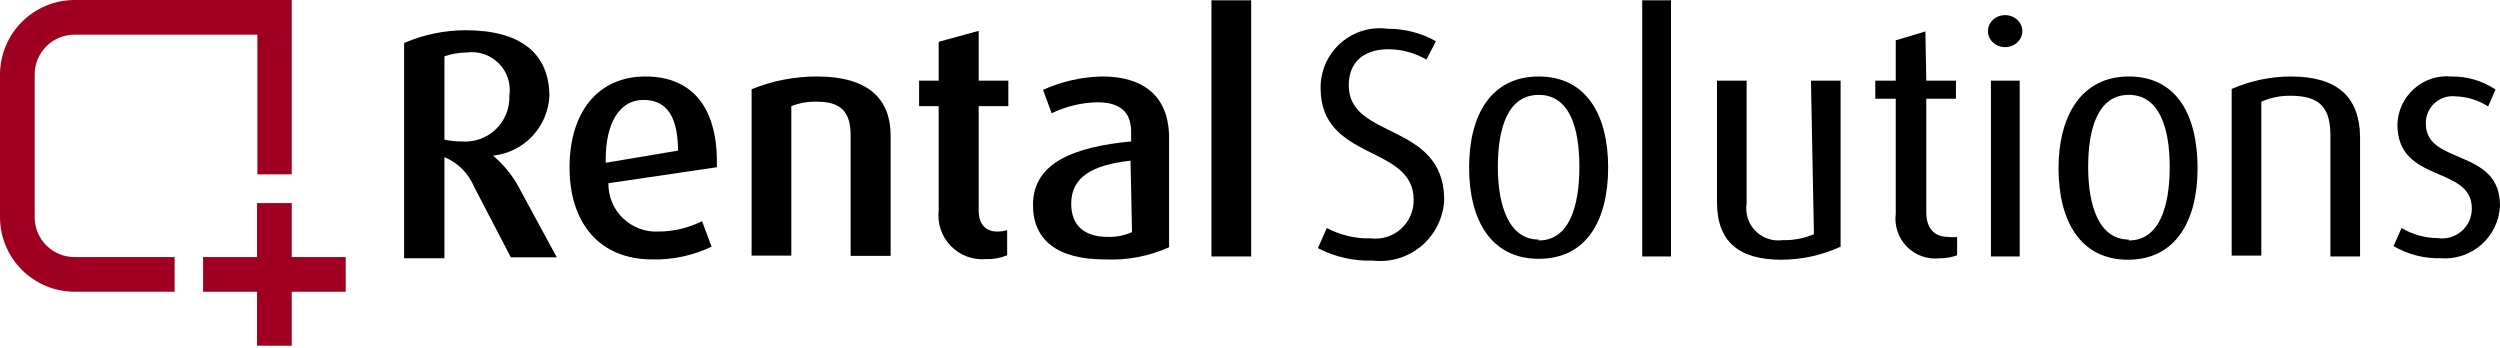 <svg width="158" height="22" viewBox="0 0 158 22" fill="none" xmlns="http://www.w3.org/2000/svg">
<g id="Group 26">
<path id="Vector" d="M31.162 9.838C32.103 9.737 32.978 9.305 33.63 8.618C34.282 7.931 34.669 7.035 34.722 6.09C34.722 3.335 32.848 1.911 29.438 1.911C28.097 1.911 26.77 2.185 25.54 2.717V16.321H28.088V9.931C28.509 10.105 28.891 10.359 29.212 10.681C29.534 11.003 29.789 11.385 29.962 11.805L32.286 16.265H35.19L32.66 11.599C32.26 10.934 31.754 10.339 31.162 9.838ZM29.175 8.938C28.81 8.942 28.445 8.904 28.088 8.826V3.56C28.54 3.403 29.015 3.321 29.494 3.317C29.863 3.266 30.24 3.302 30.593 3.422C30.946 3.542 31.266 3.743 31.528 4.009C31.79 4.274 31.987 4.597 32.102 4.952C32.217 5.307 32.248 5.684 32.192 6.053C32.207 6.447 32.138 6.839 31.989 7.205C31.841 7.57 31.617 7.9 31.332 8.173C31.047 8.446 30.707 8.655 30.335 8.787C29.964 8.919 29.568 8.97 29.175 8.938Z" fill="black"/>
<path id="Vector_2" d="M40.792 4.834C37.775 4.834 35.995 7.102 35.995 10.587C35.995 14.072 37.869 16.396 41.223 16.396C42.518 16.425 43.802 16.149 44.971 15.59L44.371 13.979C43.516 14.406 42.573 14.63 41.617 14.634C41.205 14.655 40.793 14.591 40.407 14.446C40.021 14.301 39.669 14.079 39.372 13.793C39.075 13.507 38.84 13.163 38.682 12.782C38.523 12.402 38.444 11.992 38.45 11.58L45.308 10.568V10.231C45.308 6.708 43.678 4.834 40.792 4.834ZM38.281 10.287V10.062C38.281 7.889 39.087 6.315 40.661 6.315C42.235 6.315 42.834 7.495 42.853 9.519L38.281 10.287Z" fill="black"/>
<path id="Vector_3" d="M51.642 4.834C50.222 4.83 48.816 5.104 47.501 5.64V16.152H50.012V6.708C50.53 6.504 51.085 6.409 51.642 6.427C53.197 6.427 53.76 7.121 53.76 8.563V16.171H56.289V8.582C56.289 6.259 54.884 4.834 51.642 4.834Z" fill="black"/>
<path id="Vector_4" d="M61.853 1.949L59.324 2.642V5.097H58.087V6.708H59.324V13.304C59.278 13.711 59.323 14.122 59.455 14.509C59.587 14.896 59.804 15.25 60.089 15.543C60.373 15.837 60.719 16.064 61.102 16.208C61.485 16.352 61.895 16.41 62.303 16.377C62.765 16.392 63.225 16.309 63.652 16.134V14.541C63.452 14.604 63.243 14.635 63.034 14.634C62.266 14.634 61.853 14.147 61.853 13.304V6.708H63.727V5.097H61.853V1.949Z" fill="black"/>
<path id="Vector_5" d="M69.669 4.834C68.375 4.857 67.1 5.144 65.921 5.678L66.465 7.158C67.366 6.722 68.35 6.486 69.35 6.465C70.756 6.465 71.487 7.046 71.487 8.338V8.938C67.983 9.275 65.284 10.231 65.284 12.948C65.284 15.215 66.877 16.396 69.819 16.396C71.216 16.462 72.609 16.199 73.885 15.628V8.713C73.885 6.034 72.217 4.834 69.669 4.834ZM71.543 14.672C71.065 14.883 70.547 14.986 70.025 14.972C68.507 14.972 67.701 14.241 67.701 12.873C67.701 11.168 69.069 10.418 71.449 10.156L71.543 14.672Z" fill="black"/>
<path id="Vector_6" d="M79.075 0.019H76.564V16.209H79.075V0.019Z" fill="black"/>
<path id="Vector_7" d="M85.241 5.397C85.241 3.935 86.178 3.111 87.77 3.111C88.607 3.12 89.427 3.345 90.15 3.766L90.75 2.605C89.823 2.085 88.777 1.814 87.714 1.818C87.181 1.745 86.639 1.788 86.124 1.943C85.609 2.099 85.134 2.363 84.731 2.719C84.327 3.074 84.005 3.513 83.786 4.004C83.567 4.495 83.456 5.027 83.461 5.565C83.461 10.212 89.344 9.125 89.344 12.63C89.349 12.974 89.281 13.315 89.143 13.63C89.006 13.946 88.803 14.228 88.547 14.459C88.292 14.69 87.99 14.863 87.662 14.967C87.334 15.072 86.988 15.105 86.646 15.065C85.674 15.092 84.712 14.866 83.854 14.41L83.292 15.684C84.367 16.241 85.567 16.512 86.777 16.471C87.336 16.533 87.902 16.479 88.438 16.311C88.975 16.143 89.47 15.865 89.893 15.495C90.316 15.124 90.658 14.67 90.895 14.161C91.133 13.651 91.262 13.098 91.274 12.536C91.181 7.701 85.241 8.826 85.241 5.397Z" fill="black"/>
<path id="Vector_8" d="M97.25 4.834C94.233 4.834 92.847 7.27 92.847 10.587C92.847 13.904 94.233 16.358 97.25 16.358C100.267 16.358 101.635 13.922 101.635 10.587C101.635 7.252 100.248 4.834 97.25 4.834ZM97.25 15.14C95.376 15.14 94.664 13.023 94.664 10.55C94.664 8.076 95.301 5.996 97.25 5.996C99.199 5.996 99.817 8.076 99.817 10.55C99.817 13.023 99.18 15.197 97.25 15.197V15.14Z" fill="black"/>
<path id="Vector_9" d="M105.607 0.019H103.789V16.209H105.607V0.019Z" fill="black"/>
<path id="Vector_10" d="M114.64 14.803C114.012 15.067 113.335 15.195 112.654 15.178C112.341 15.22 112.023 15.188 111.725 15.085C111.427 14.982 111.157 14.811 110.937 14.585C110.716 14.36 110.552 14.086 110.456 13.785C110.361 13.485 110.337 13.166 110.387 12.854V5.097H108.513V12.779C108.513 15.29 109.918 16.415 112.579 16.415C113.873 16.411 115.151 16.13 116.326 15.59V5.097H114.453L114.64 14.803Z" fill="black"/>
<path id="Vector_11" d="M121.685 1.986L119.811 2.548V5.097H118.519V6.24H119.811V13.51C119.763 13.889 119.802 14.274 119.925 14.636C120.048 14.998 120.252 15.327 120.521 15.598C120.79 15.869 121.118 16.075 121.478 16.2C121.839 16.326 122.224 16.367 122.603 16.321C122.974 16.325 123.342 16.262 123.69 16.134V14.972C123.504 15 123.314 15 123.128 14.972C122.229 14.972 121.742 14.41 121.742 13.435V6.24H123.615V5.097H121.742L121.685 1.986Z" fill="black"/>
<path id="Vector_12" d="M126.724 2.979C127.325 2.979 127.811 2.526 127.811 1.968C127.811 1.409 127.325 0.956 126.724 0.956C126.124 0.956 125.638 1.409 125.638 1.968C125.638 2.526 126.124 2.979 126.724 2.979Z" fill="black"/>
<path id="Vector_13" d="M127.645 5.097H125.827V16.209H127.645V5.097Z" fill="black"/>
<path id="Vector_14" d="M134.54 4.834C131.541 4.834 130.099 7.327 130.099 10.643C130.099 13.96 131.485 16.415 134.483 16.415C137.481 16.415 138.887 13.979 138.887 10.643C138.887 7.308 137.594 4.834 134.54 4.834ZM134.54 15.14C132.666 15.14 131.972 13.023 131.972 10.55C131.972 8.076 132.61 5.996 134.54 5.996C136.47 5.996 137.125 8.076 137.125 10.55C137.125 13.023 136.488 15.197 134.54 15.197V15.14Z" fill="black"/>
<path id="Vector_15" d="M144.79 4.834C143.5 4.836 142.224 5.104 141.042 5.621V16.152H142.916V6.427C143.506 6.168 144.145 6.041 144.79 6.052C146.663 6.052 147.282 6.877 147.282 8.545V16.209H149.156V8.582C149.099 6.184 147.788 4.834 144.79 4.834Z" fill="black"/>
<path id="Vector_16" d="M153.315 7.833C153.305 7.59 153.348 7.348 153.441 7.123C153.533 6.898 153.674 6.696 153.852 6.531C154.029 6.365 154.241 6.24 154.472 6.164C154.703 6.088 154.947 6.063 155.189 6.09C155.921 6.109 156.634 6.33 157.25 6.727L157.718 5.659C156.899 5.11 155.932 4.822 154.945 4.835C154.517 4.793 154.086 4.84 153.677 4.973C153.269 5.106 152.892 5.321 152.57 5.606C152.248 5.891 151.989 6.239 151.807 6.628C151.626 7.018 151.527 7.441 151.516 7.87C151.516 11.618 156.219 10.437 156.219 13.173C156.222 13.445 156.166 13.714 156.055 13.961C155.944 14.209 155.78 14.43 155.575 14.608C155.37 14.786 155.129 14.918 154.868 14.994C154.607 15.069 154.333 15.088 154.064 15.047C153.259 15.042 152.47 14.822 151.778 14.41L151.272 15.553C152.175 16.081 153.207 16.347 154.252 16.321C154.714 16.357 155.179 16.3 155.619 16.153C156.059 16.007 156.466 15.774 156.815 15.469C157.164 15.164 157.448 14.791 157.652 14.375C157.855 13.958 157.973 13.505 157.999 13.042C158.056 9.35 153.315 10.456 153.315 7.833Z" fill="black"/>
<path id="Vector_17" d="M2.192 13.735V4.703C2.192 4.037 2.457 3.399 2.928 2.928C3.399 2.457 4.037 2.192 4.703 2.192H16.265V11.018H18.438V6.10352e-05H4.703C3.457 0.005 2.264 0.502 1.383 1.383C0.502 2.264 0.005 3.457 0 4.703V13.735C0.005 14.981 0.502 16.174 1.383 17.055C2.264 17.936 3.457 18.433 4.703 18.438H11.037V16.246H4.703C4.037 16.246 3.399 15.981 2.928 15.511C2.457 15.04 2.192 14.401 2.192 13.735Z" fill="#A00020"/>
<path id="Vector_18" d="M18.438 12.836H16.245V16.246H12.835V18.438H16.245V21.849H18.438V18.438H21.848V16.246H18.438V12.836Z" fill="#A00020"/>
</g>
</svg>
